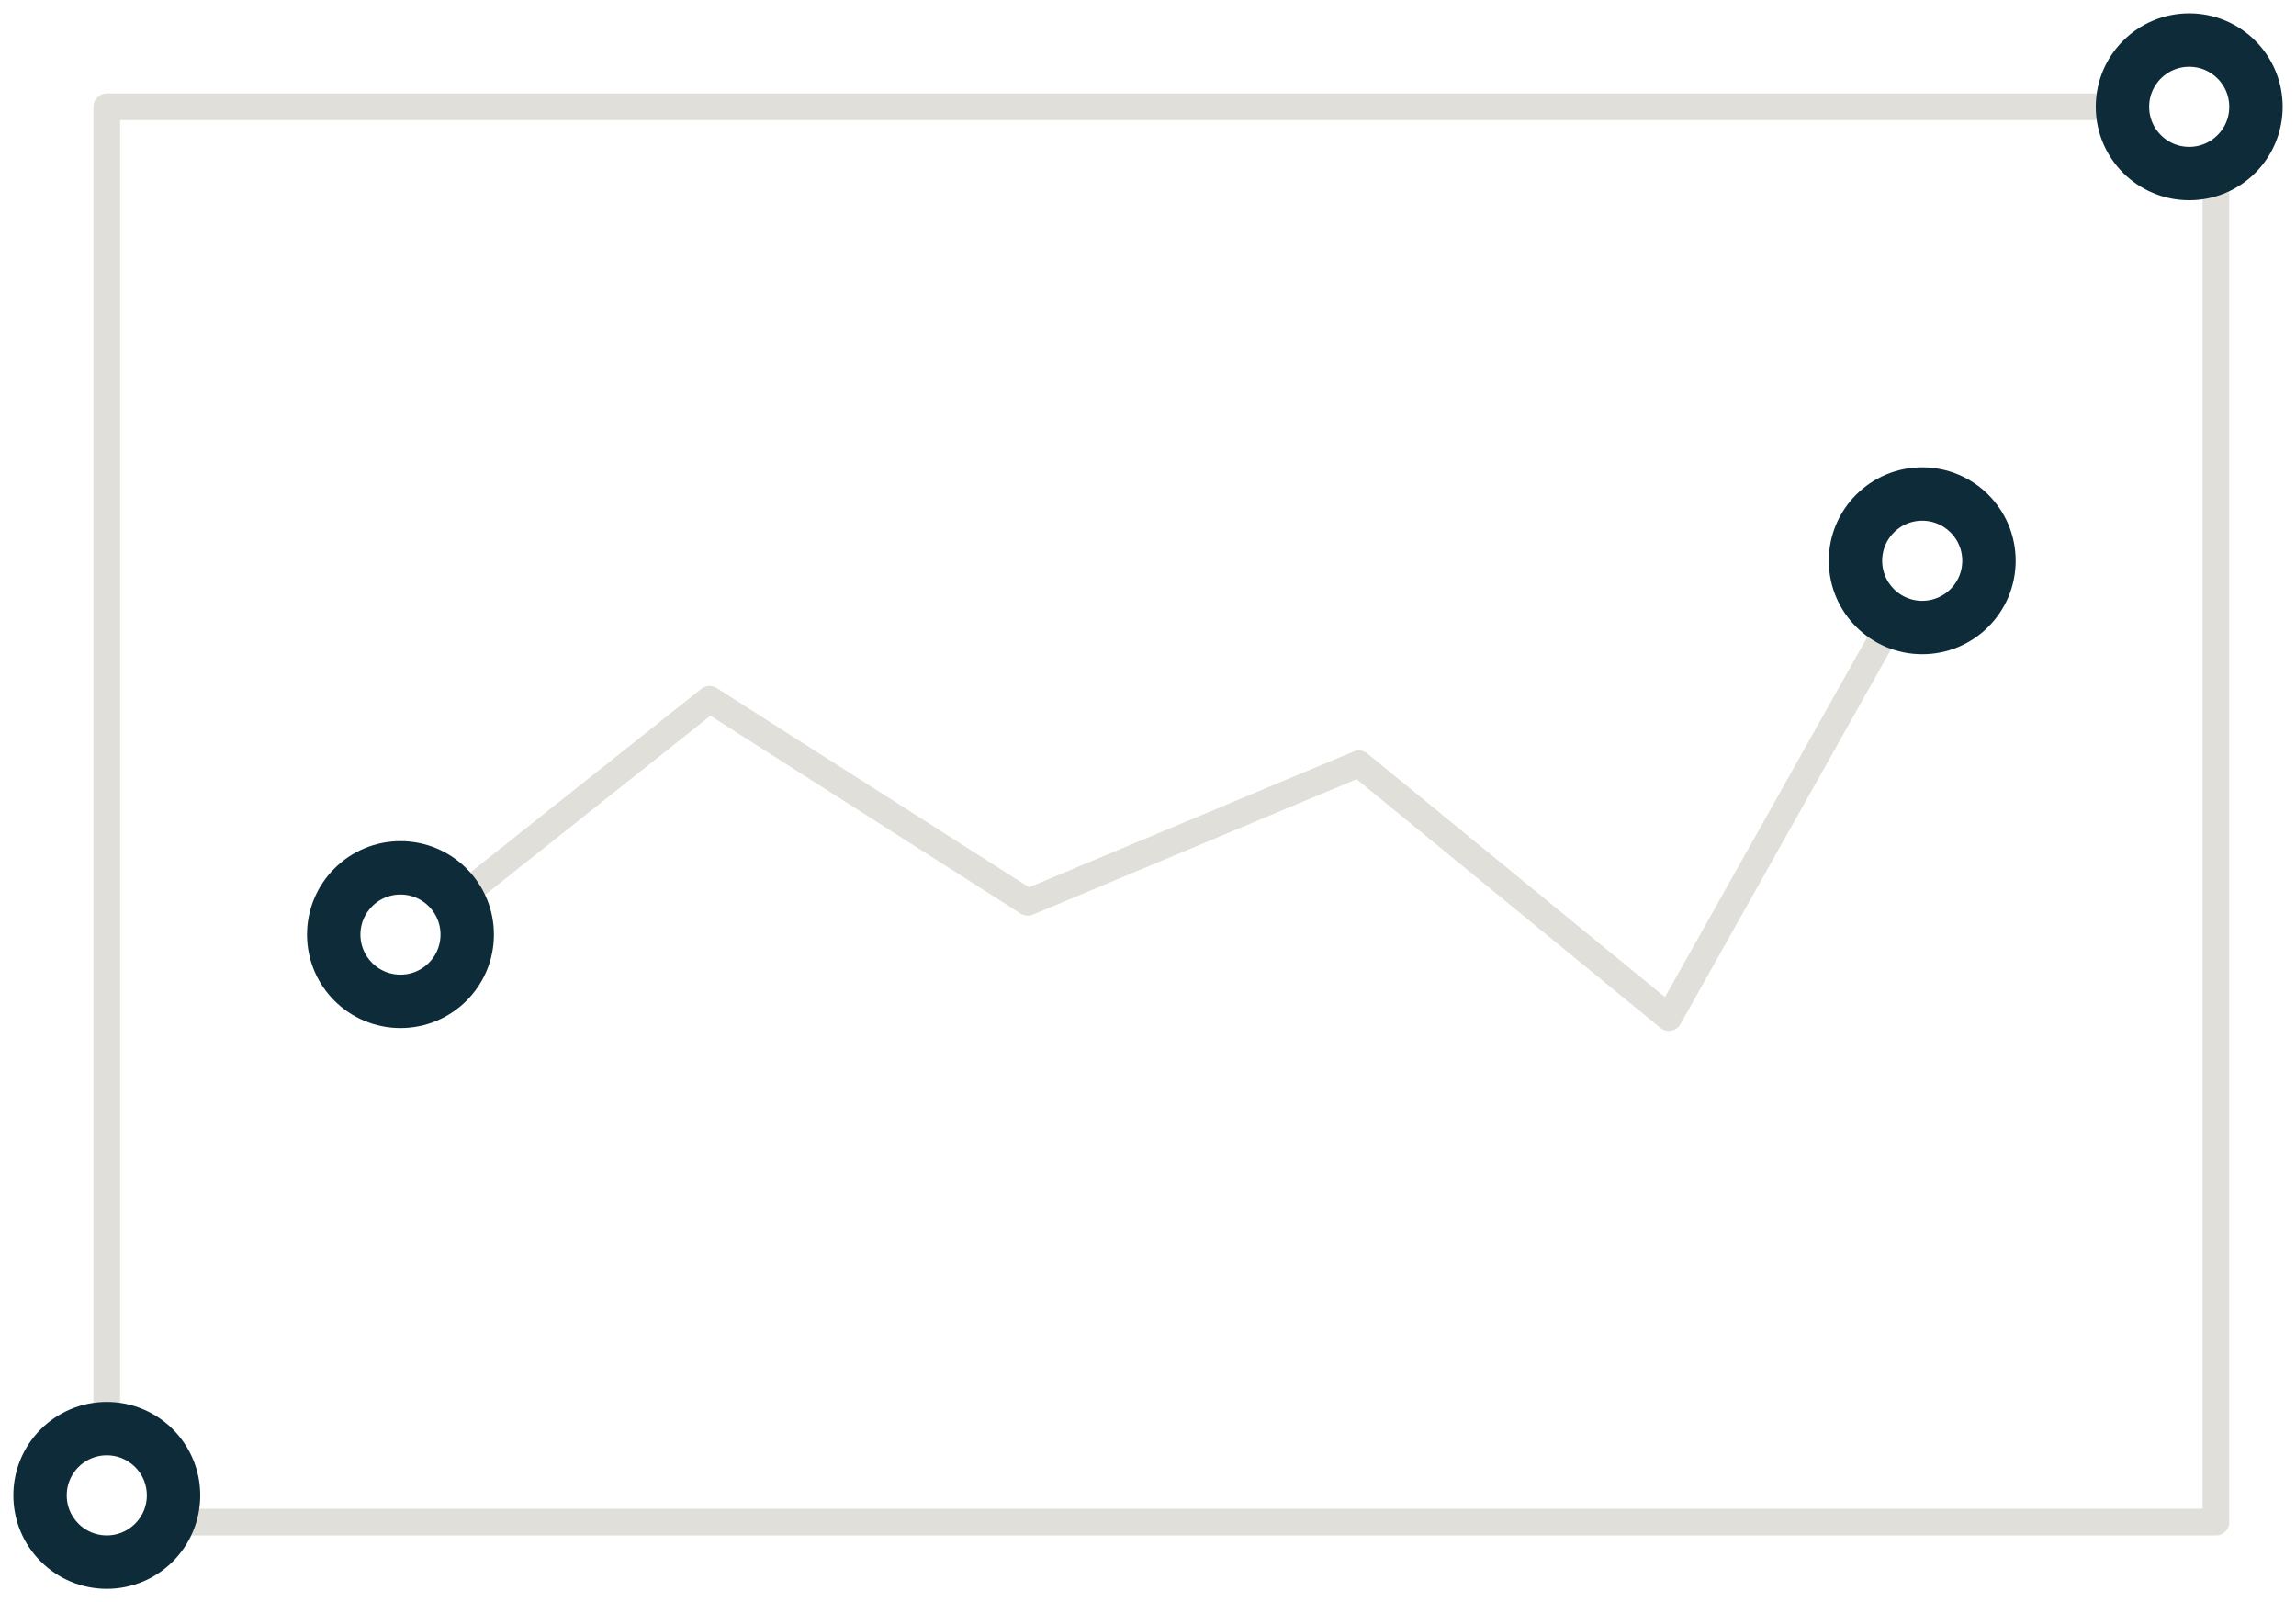 <svg xmlns:xlink="http://www.w3.org/1999/xlink" viewBox="0 0 86 60" xmlns="http://www.w3.org/2000/svg">
  <style>
    .nucleus-icon .circle-stroke{stroke:#0e2b39;stroke-opacity:1}.nucleus-icon .line-stroke{stroke:#ccc9c0;stroke-opacity:.6}.nucleus-icon .circle-fill{fill:#fff;fill-opacity:1}
  </style>
  <defs>
    <circle id="a" cx="3" cy="55" r="3"/>
    <circle id="b" cx="81" cy="3" r="3"/>
    <circle id="c" cx="14" cy="34" r="3"/>
    <circle id="d" cx="71" cy="20" r="3"/>
  </defs>
  <g fill="none" fill-rule="evenodd" class="nucleus-icon">
    <path stroke-linecap="round" stroke-linejoin="round" d="M4 4h79v53H4z" class="line-stroke"/>
    <g class="circle-stroke" transform="rotate(-90 4 55)">
      <circle cx="3" cy="55" r="2.25" stroke-linejoin="square" stroke-width="1.5" class="circle-fill"/>
      <use xlink:href="#a"/>
    </g>
    <g class="circle-stroke" transform="rotate(-90 82 3)">
      <circle cx="81" cy="3" r="2.25" stroke-linejoin="square" stroke-width="1.5" class="circle-fill"/>
      <use xlink:href="#b"/>
    </g>
    <path stroke-linecap="round" stroke-linejoin="round" d="m15 35.39 11.579-9.2 11.916 7.6 12.403-5.187 11.61 9.503L72 21.216" class="line-stroke"/>
    <g class="circle-stroke" transform="rotate(-90 15 34)">
      <circle cx="14" cy="34" r="2.25" stroke-linejoin="square" stroke-width="1.5" class="circle-fill"/>
      <use xlink:href="#c"/>
    </g>
    <g class="circle-stroke" transform="rotate(-90 72 20)">
      <circle cx="71" cy="20" r="2.25" stroke-linejoin="square" stroke-width="1.5" class="circle-fill"/>
      <use xlink:href="#d"/>
    </g>
  </g>
</svg>

